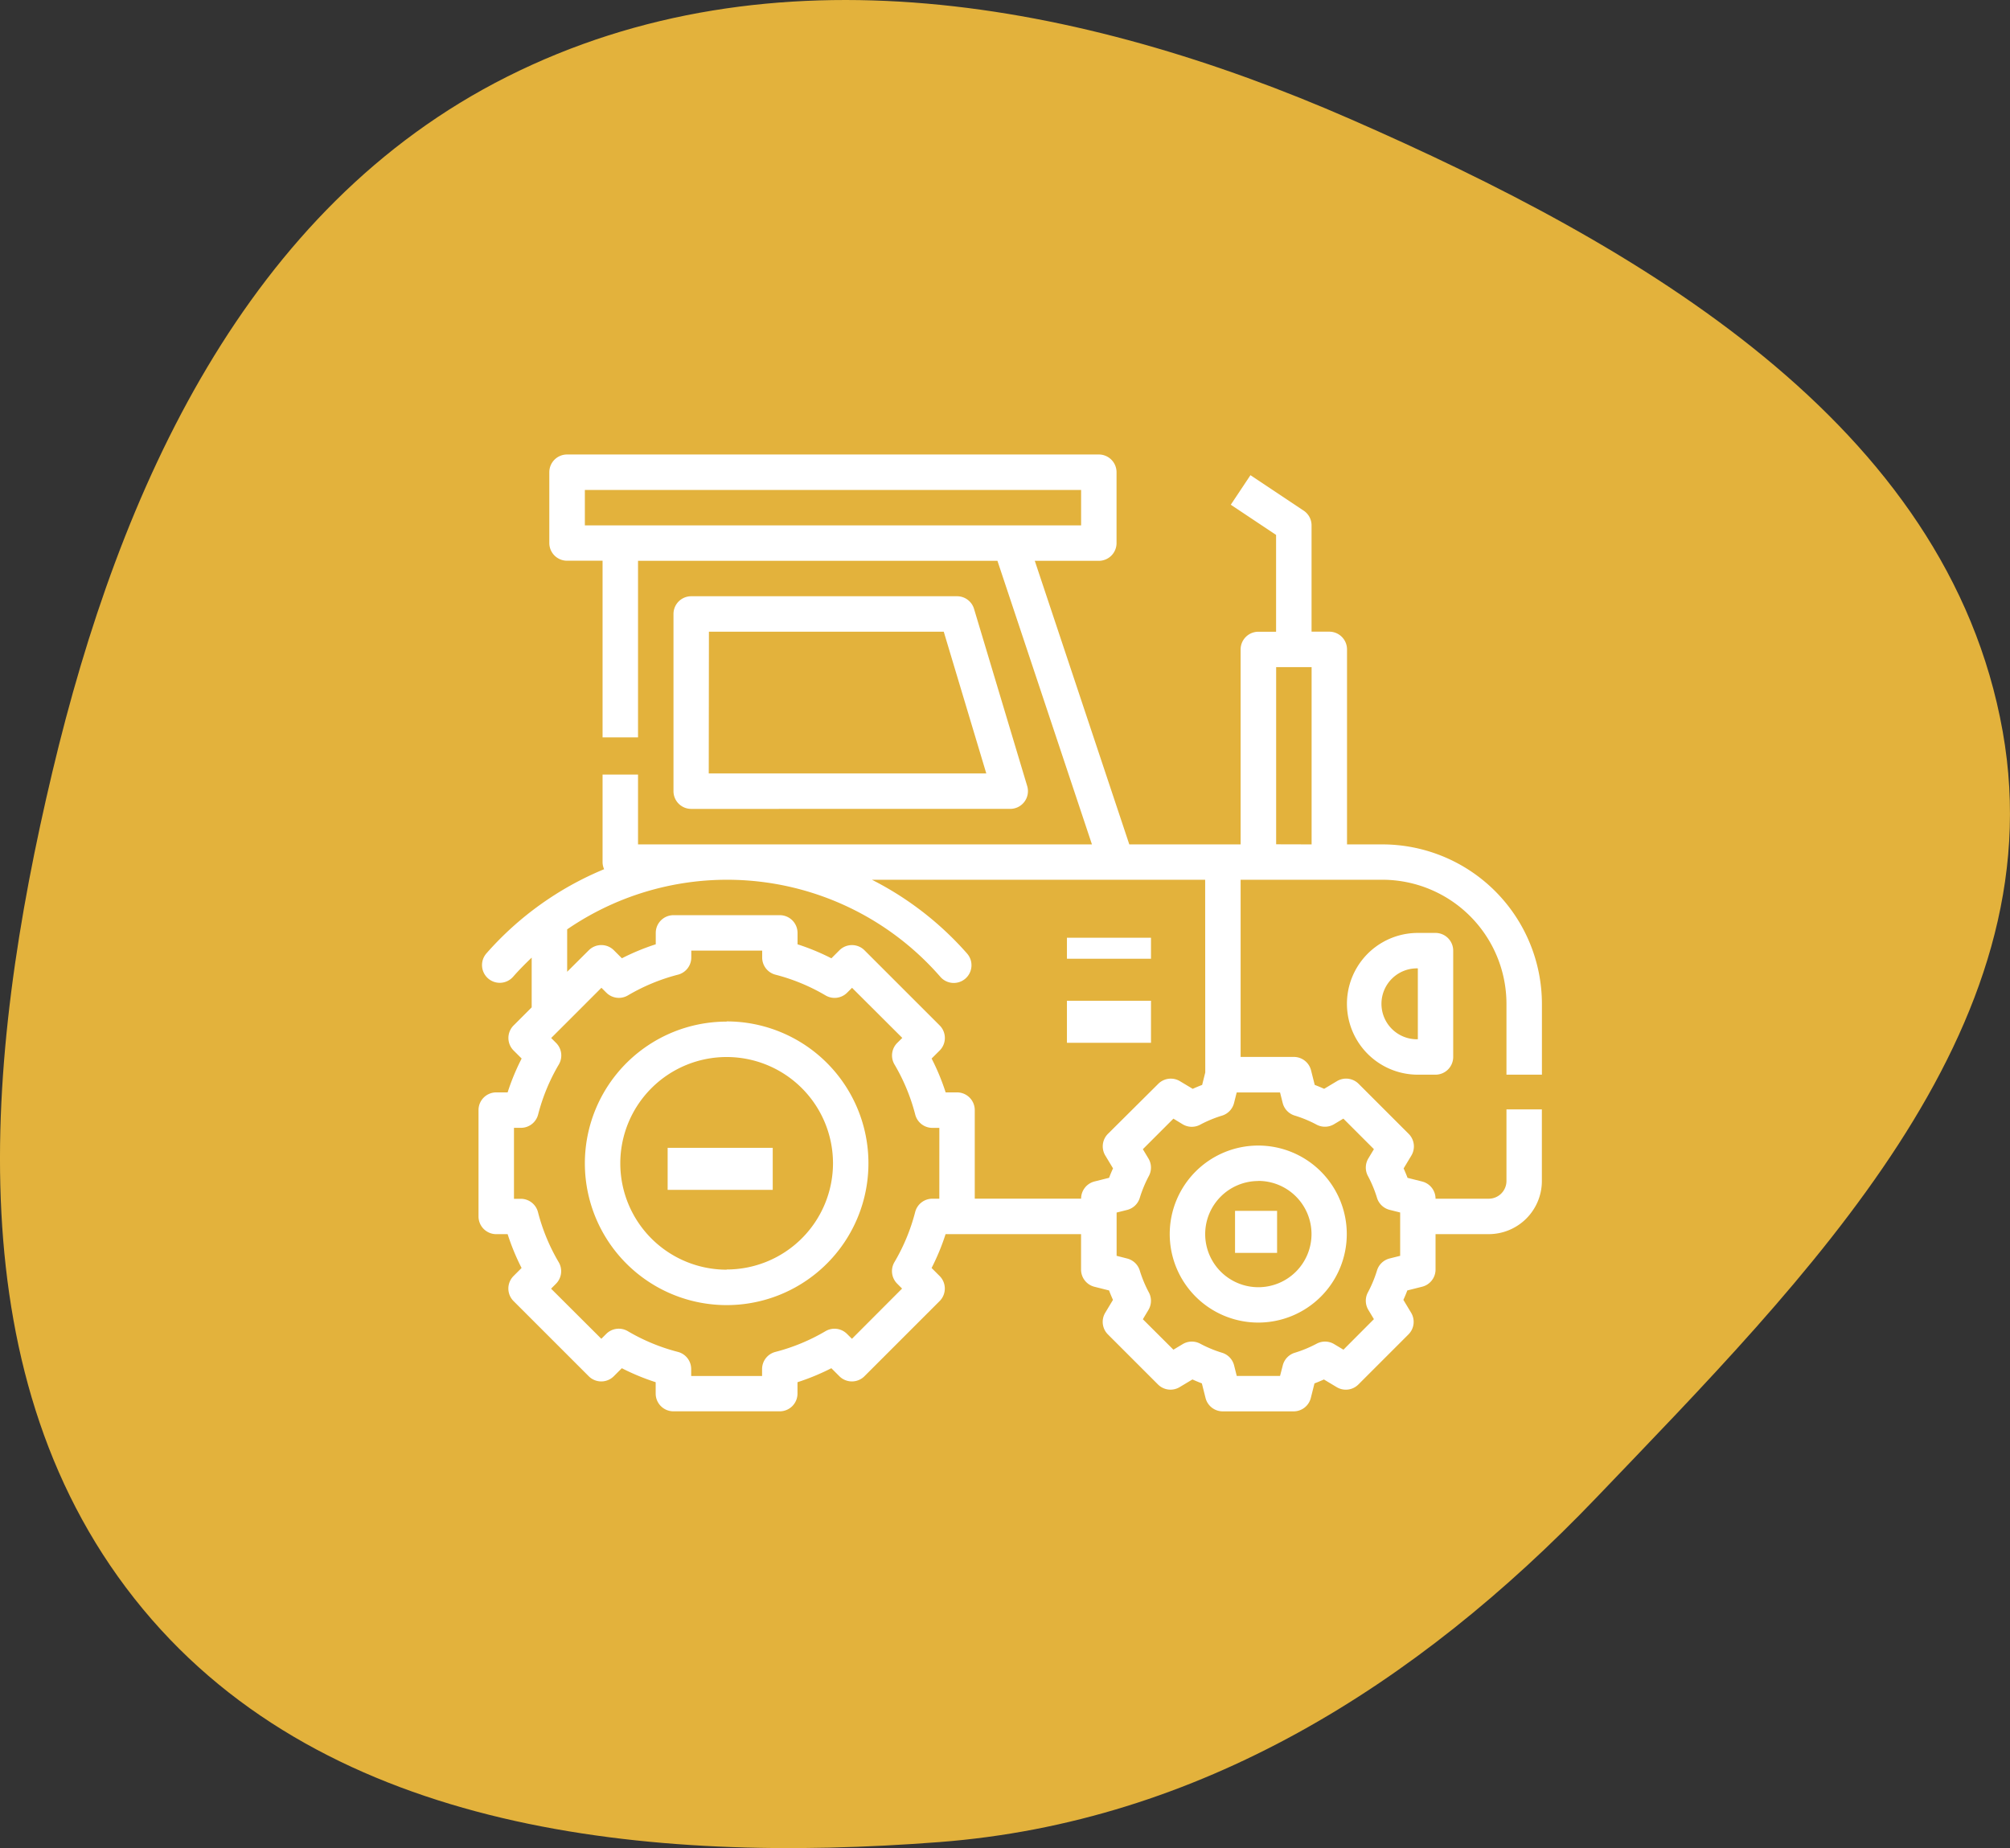 <svg xmlns="http://www.w3.org/2000/svg" width="84.01" height="77.259" viewBox="0 0 84.01 77.259">
  <rect x="0" y="0" width="84.01" height="77.259" fill="#333333" stroke="none"/>
  <g id="icon-produccion" transform="translate(-490 -5541)">
    <path id="Trazado_671" data-name="Trazado 671" d="M188.438,290.551c-12.128.929-25.528-.373-33.288-9.739-7.878-9.509-6.639-22.993-3.784-35.008,2.815-11.846,8.125-23.589,19.005-29.055,11.068-5.561,23.928-3.184,35.274,1.785,12.005,5.257,24.941,12.685,27.235,25.588,2.226,12.521-8.2,22.85-16.99,32.037-7.517,7.853-16.614,13.562-27.453,14.392" transform="translate(340.825 5327.457)" fill="#e3b23c"/>
    <g id="Grupo_45" data-name="Grupo 45" transform="translate(508 5555)">
      <path id="Trazado_667" data-name="Trazado 667" d="M39.779,21.3H38.3V13.148a.741.741,0,0,0-.741-.741h-.741V7.963a.741.741,0,0,0-.33-.616L34.264,5.865,33.442,7.1l1.893,1.262v4.048h-.741a.741.741,0,0,0-.741.741V21.3H29.2L25.25,9.445h2.676a.741.741,0,0,0,.741-.741V5.741A.741.741,0,0,0,27.927,5H5.7a.741.741,0,0,0-.741.741V8.7a.741.741,0,0,0,.741.741H7.185v7.384H8.667V9.445H23.689L27.639,21.3H8.667V18.381H7.185v3.656a.73.73,0,0,0,.065.3,13.329,13.329,0,0,0-4.92,3.52.741.741,0,0,0,1.116.976c.246-.281.508-.543.776-.8v2.079l-.756.757a.741.741,0,0,0,0,1.047l.337.336a9.408,9.408,0,0,0-.586,1.415H2.741A.741.741,0,0,0,2,32.408v4.445a.741.741,0,0,0,.741.741h.476A9.513,9.513,0,0,0,3.8,39.008l-.336.336a.741.741,0,0,0,0,1.047l3.143,3.143a.741.741,0,0,0,1.047,0l.336-.336a9.556,9.556,0,0,0,1.415.585v.476a.741.741,0,0,0,.741.741h4.445a.741.741,0,0,0,.741-.741v-.476a9.555,9.555,0,0,0,1.415-.585l.336.336a.741.741,0,0,0,1.047,0l3.143-3.143a.741.741,0,0,0,0-1.047l-.336-.336a9.513,9.513,0,0,0,.585-1.415h5.662v1.482a.741.741,0,0,0,.561.719l.609.153c.05.133.105.264.164.394l-.324.539a.741.741,0,0,0,.112.905L30.4,43.879a.741.741,0,0,0,.9.112l.539-.323c.13.059.262.113.394.164l.153.608a.741.741,0,0,0,.719.562h2.963a.741.741,0,0,0,.719-.561l.153-.608c.132-.05.264-.105.394-.164l.539.323a.741.741,0,0,0,.9-.112l2.095-2.095a.741.741,0,0,0,.112-.905l-.324-.539c.059-.13.115-.261.164-.394l.609-.153A.741.741,0,0,0,42,39.075V37.593h2.222a2.222,2.222,0,0,0,2.222-2.222V32.378H44.964v2.993a.741.741,0,0,1-.741.741H42a.741.741,0,0,0-.561-.719l-.609-.153c-.05-.133-.105-.264-.164-.394l.324-.539a.741.741,0,0,0-.112-.905l-2.095-2.095a.741.741,0,0,0-.9-.112l-.539.323c-.13-.059-.262-.113-.394-.164l-.153-.608a.741.741,0,0,0-.719-.561H33.853V22.778h5.926a5.191,5.191,0,0,1,5.185,5.185v2.963h1.482V27.964A6.674,6.674,0,0,0,39.779,21.3ZM7.926,7.963H6.445V6.482H27.186V7.963ZM21.26,36.112h-.292a.741.741,0,0,0-.717.556,8.1,8.1,0,0,1-.867,2.095.741.741,0,0,0,.114.9l.205.206-2.095,2.1-.206-.205a.741.741,0,0,0-.9-.114,8.111,8.111,0,0,1-2.094.867.741.741,0,0,0-.556.717v.29H10.889v-.291a.741.741,0,0,0-.556-.717,8.11,8.11,0,0,1-2.094-.867.741.741,0,0,0-.9.114l-.206.205-2.1-2.095.205-.206a.741.741,0,0,0,.114-.9,8.1,8.1,0,0,1-.867-2.095.741.741,0,0,0-.716-.556H3.482V33.149h.292a.741.741,0,0,0,.717-.556A8.1,8.1,0,0,1,5.357,30.5a.741.741,0,0,0-.114-.9l-.206-.206,2.1-2.1.206.205a.741.741,0,0,0,.9.114,8.111,8.111,0,0,1,2.094-.867.741.741,0,0,0,.556-.717v-.29h2.963v.291a.741.741,0,0,0,.556.717,8.111,8.111,0,0,1,2.094.867.741.741,0,0,0,.9-.114l.206-.205,2.1,2.095L19.5,29.6a.741.741,0,0,0-.114.9,8.1,8.1,0,0,1,.867,2.095.741.741,0,0,0,.717.556h.291ZM35.5,31.667l.11.438a.741.741,0,0,0,.5.53,5.1,5.1,0,0,1,.919.381.741.741,0,0,0,.73-.019l.388-.233,1.277,1.277-.233.388a.741.741,0,0,0-.018.731,5.117,5.117,0,0,1,.381.918.741.741,0,0,0,.528.5l.439.11V38.5l-.439.11a.741.741,0,0,0-.528.5,5.117,5.117,0,0,1-.381.918.741.741,0,0,0,.018.731l.233.388-1.273,1.277-.388-.233a.741.741,0,0,0-.73-.019,5.1,5.1,0,0,1-.919.381.741.741,0,0,0-.5.53l-.113.438H33.691l-.11-.438a.741.741,0,0,0-.5-.53,5.1,5.1,0,0,1-.919-.381.741.741,0,0,0-.73.019l-.388.233-1.277-1.273L30,40.761a.741.741,0,0,0,.018-.731,5.117,5.117,0,0,1-.381-.918.741.741,0,0,0-.528-.5l-.439-.113V36.691l.439-.11a.741.741,0,0,0,.528-.5,5.147,5.147,0,0,1,.381-.919A.741.741,0,0,0,30,34.43l-.233-.388,1.277-1.277L31.43,33a.741.741,0,0,0,.73.019,5.1,5.1,0,0,1,.919-.381.741.741,0,0,0,.5-.53l.11-.438H35.5Zm-3.125-.831-.13.519c-.132.05-.264.105-.394.164l-.539-.323a.741.741,0,0,0-.9.112L28.308,33.4a.741.741,0,0,0-.112.905l.324.538c-.059.13-.115.262-.164.395l-.609.153a.741.741,0,0,0-.561.719H22.741v-3.7A.741.741,0,0,0,22,31.667h-.476a9.407,9.407,0,0,0-.586-1.415l.337-.336a.741.741,0,0,0,0-1.047l-3.143-3.143a.741.741,0,0,0-1.047,0l-.336.336a9.556,9.556,0,0,0-1.415-.585V25a.741.741,0,0,0-.741-.741H10.148A.741.741,0,0,0,9.408,25v.476a9.556,9.556,0,0,0-1.415.585l-.336-.336a.741.741,0,0,0-1.047,0l-.905.9V24.852A11.815,11.815,0,0,1,21.3,26.833a.741.741,0,1,0,1.116-.975,13.316,13.316,0,0,0-3.973-3.08H32.371Zm2.963-9.54V13.889h1.482V21.3Z" fill="#fff"/>
      <path id="Trazado_668" data-name="Trazado 668" d="M53.963,32a2.963,2.963,0,1,0,0,5.926H54.7a.741.741,0,0,0,.741-.741V32.741A.741.741,0,0,0,54.7,32Zm0,4.445a1.482,1.482,0,1,1,0-2.963Z" transform="translate(-12.703 -6.999)" fill="#fff"/>
      <rect id="Rectángulo_819" data-name="Rectángulo 819" width="3.513" height="0.878" transform="translate(26.594 25.202)" fill="#fff"/>
      <rect id="Rectángulo_820" data-name="Rectángulo 820" width="3.513" height="1.757" transform="translate(26.594 27.837)" fill="#fff"/>
      <path id="Trazado_669" data-name="Trazado 669" d="M25.778,21.889a.741.741,0,0,0,.71-.953l-2.222-7.408a.741.741,0,0,0-.71-.528H12.445a.741.741,0,0,0-.741.741v7.408a.741.741,0,0,0,.741.741ZM13.185,14.482H23l1.778,5.926h-11.6Zm.741,16.3A5.926,5.926,0,1,0,19.852,36.7a5.926,5.926,0,0,0-5.926-5.926Zm0,10.371A4.445,4.445,0,1,1,18.371,36.7a4.445,4.445,0,0,1-4.445,4.445Z" transform="translate(-1.555 -2.074)" fill="#fff"/>
      <rect id="Rectángulo_821" data-name="Rectángulo 821" width="4.392" height="1.757" transform="translate(9.905 33.985)" fill="#fff"/>
      <path id="Trazado_670" data-name="Trazado 670" d="M41,47.7A3.7,3.7,0,1,0,44.7,44,3.7,3.7,0,0,0,41,47.7Zm3.7-2.222A2.222,2.222,0,1,1,42.482,47.7,2.222,2.222,0,0,1,44.7,45.482Z" transform="translate(-10.11 -10.11)" fill="#fff"/>
      <rect id="Rectángulo_822" data-name="Rectángulo 822" width="1.757" height="1.757" transform="translate(33.62 36.62)" fill="#fff"/>
    </g>
  </g>
</svg>
